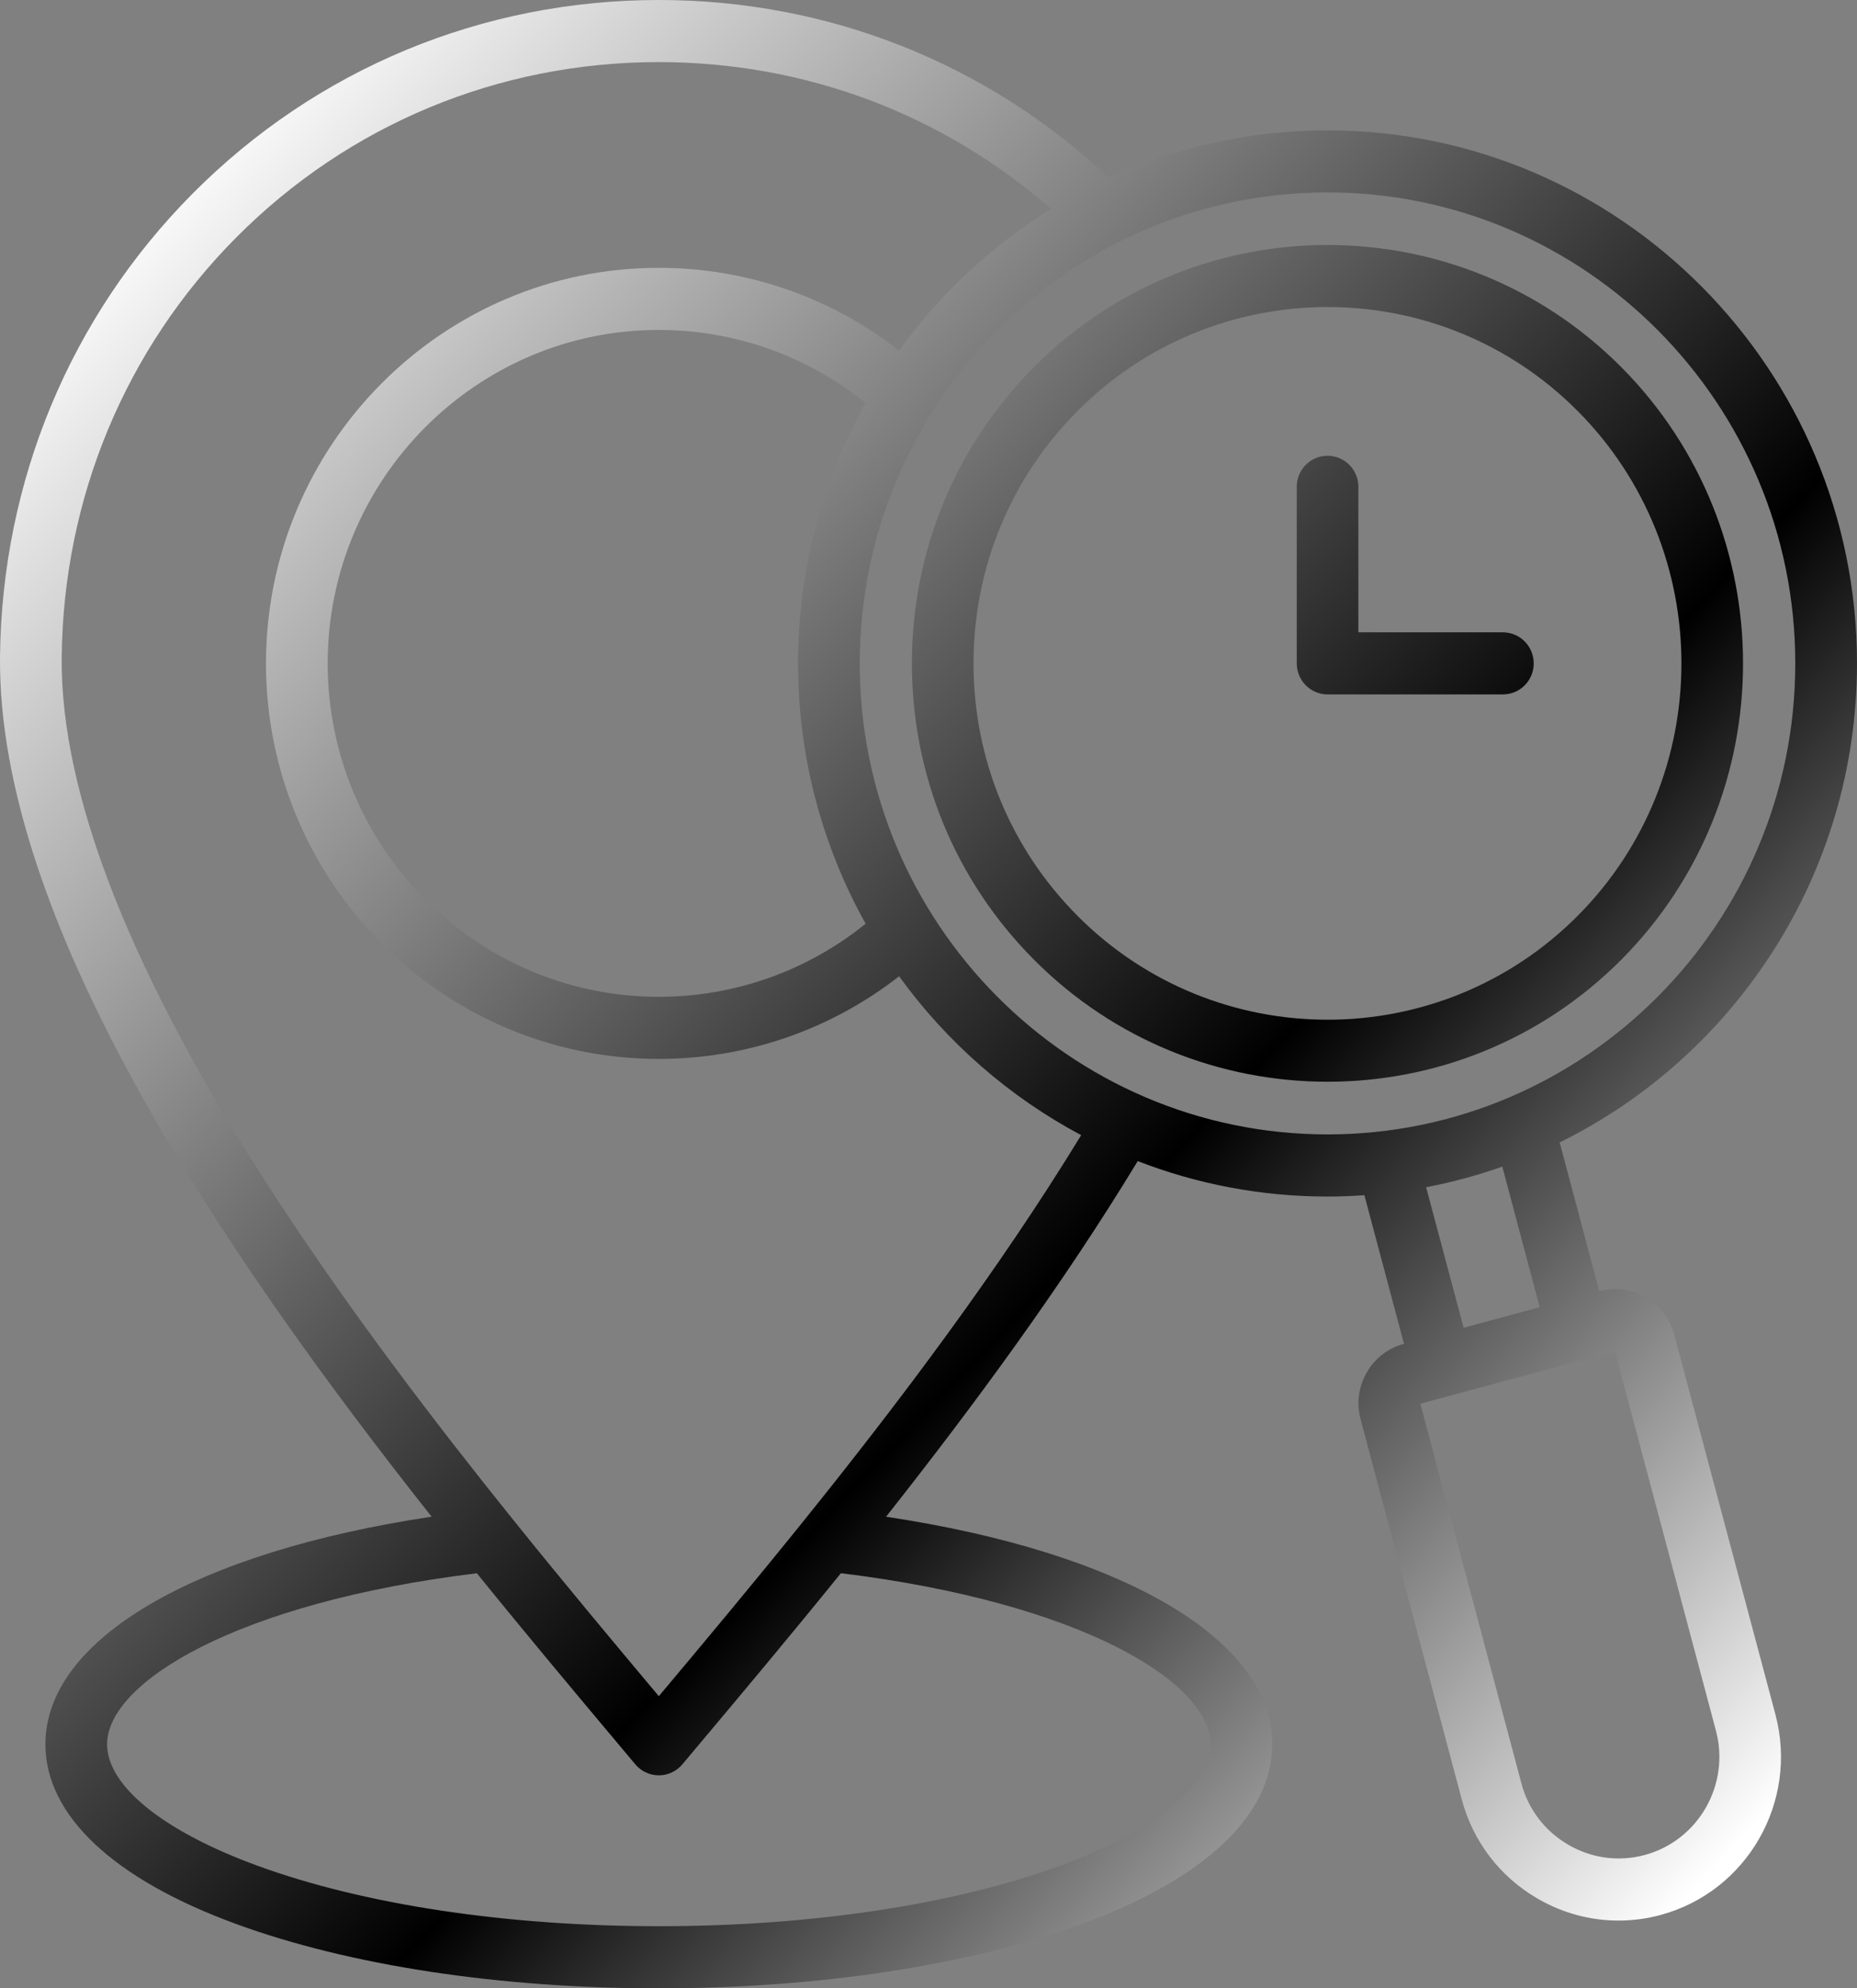 <svg width="85" height="91" viewBox="0 0 85 91" fill="none" xmlns="http://www.w3.org/2000/svg">
<rect x="0" y="0" width="85" height="91" fill="#808080" stroke="none"/>
<path d="M76.636 61.089C76.445 60.36 75.983 59.752 75.335 59.374C74.685 58.995 73.928 58.896 73.203 59.091L71.391 52.286C79.443 48.315 85 39.98 85 30.361C85 16.91 74.129 5.967 60.766 5.967C57.2 5.967 53.813 6.747 50.76 8.144C45.172 2.886 37.895 0 30.156 0C22.071 0 14.491 3.149 8.812 8.865C3.218 14.498 0.089 22.016 0.001 30.037C-0.126 42.098 10.145 57.261 19.755 69.414C8.932 71.039 2.079 75.02 2.079 79.829C2.079 83.077 5.182 85.999 10.819 88.058C16.005 89.955 22.874 91 30.156 91C37.441 91 44.308 89.955 49.495 88.06C55.13 86 58.233 83.078 58.233 79.831C58.233 75.023 51.38 71.04 40.557 69.416C44.539 64.377 48.63 58.823 52.077 53.139C54.775 54.186 57.705 54.762 60.764 54.762C61.333 54.762 61.894 54.74 62.452 54.701L64.265 61.503H64.263C63.539 61.695 62.936 62.161 62.56 62.813C62.184 63.467 62.083 64.23 62.279 64.957L66.907 82.348C67.419 84.275 68.65 85.888 70.373 86.889C71.522 87.557 72.795 87.898 74.083 87.898C74.728 87.898 75.374 87.813 76.011 87.641C79.967 86.574 82.326 82.463 81.268 78.473L76.636 61.089ZM73.939 61.836C73.937 61.836 73.937 61.836 73.935 61.836L73.57 60.464L73.939 61.836ZM55.412 79.829C55.412 81.735 52.84 83.812 48.533 85.387C43.648 87.173 37.122 88.156 30.156 88.156C23.194 88.156 16.667 87.173 11.783 85.387C7.474 83.812 4.902 81.735 4.902 79.829C4.902 77.002 10.828 73.347 21.826 72.002C24.124 74.84 26.336 77.478 28.302 79.82L29.079 80.746C29.347 81.066 29.741 81.251 30.158 81.251C30.573 81.251 30.968 81.066 31.236 80.746L31.979 79.86C33.964 77.496 36.186 74.849 38.49 72C49.486 73.347 55.412 77.002 55.412 79.829ZM36.809 69.576C36.804 69.583 36.799 69.588 36.793 69.596C34.454 72.501 32.188 75.208 30.156 77.629C28.158 75.247 25.887 72.535 23.529 69.604C23.52 69.594 23.513 69.583 23.504 69.574C19.873 65.06 16.037 60.023 12.664 54.861C6.067 44.766 2.757 36.425 2.824 30.069C2.903 22.794 5.738 15.978 10.806 10.876C15.952 5.696 22.823 2.842 30.154 2.842C36.841 2.842 43.148 5.216 48.109 9.564C45.39 11.247 43.027 13.453 41.154 16.044C38.015 13.593 34.167 12.258 30.154 12.258C20.24 12.258 12.175 20.379 12.175 30.361C12.175 40.342 20.24 48.463 30.154 48.463C34.167 48.463 38.015 47.13 41.155 44.681C43.337 47.7 46.188 50.197 49.488 51.952C45.708 58.142 41.138 64.199 36.809 69.576ZM39.623 18.449C37.655 21.973 36.53 26.038 36.53 30.361C36.53 34.685 37.655 38.75 39.623 42.276C36.942 44.439 33.621 45.621 30.156 45.621C21.799 45.621 14.999 38.775 14.999 30.361C14.999 21.947 21.799 15.1 30.156 15.1C33.625 15.1 36.943 16.284 39.623 18.449ZM39.353 30.361C39.353 18.476 48.958 8.807 60.764 8.807C72.571 8.807 82.175 18.476 82.175 30.361C82.175 42.248 72.571 51.918 60.764 51.918C48.96 51.918 39.353 42.248 39.353 30.361ZM65.278 54.335C66.473 54.108 67.637 53.791 68.765 53.393L70.477 59.827L66.994 60.767L65.278 54.335ZM75.282 84.897C74.098 85.216 72.857 85.051 71.787 84.429C70.717 83.807 69.953 82.808 69.637 81.614L65.013 64.244L73.918 61.843L78.544 79.211C79.199 81.683 77.738 84.235 75.282 84.897ZM74.223 16.815C66.803 9.345 54.732 9.345 47.313 16.815C43.719 20.434 41.74 25.245 41.74 30.362C41.74 35.479 43.719 40.291 47.315 43.909C51.023 47.642 55.896 49.508 60.77 49.508C65.642 49.508 70.516 47.642 74.225 43.909C81.637 36.441 81.637 24.286 74.223 16.815ZM72.228 41.901C69.068 45.081 64.918 46.669 60.768 46.669C56.618 46.669 52.467 45.081 49.307 41.901C46.246 38.819 44.561 34.722 44.561 30.362C44.561 26.004 46.246 21.906 49.307 18.824C52.467 15.642 56.618 14.052 60.768 14.052C64.918 14.052 69.068 15.642 72.226 18.822C78.543 25.187 78.543 35.54 72.228 41.901ZM70.203 30.361C70.203 31.146 69.571 31.781 68.793 31.781H60.766C59.988 31.781 59.356 31.144 59.356 30.361V22.279C59.356 21.493 59.988 20.859 60.766 20.859C61.546 20.859 62.176 21.495 62.176 22.279V28.939H68.791C69.571 28.941 70.203 29.575 70.203 30.361Z" fill="url(#paint0_linear_3578_23109)" style=""/>
<defs>
<linearGradient id="paint0_linear_3578_23109" x1="4.407" y1="10.733" x2="80.408" y2="83.526" gradientUnits="userSpaceOnUse">
<stop stop-color="white" style="stop-color:white;stop-opacity:1;"/>
<stop offset="0.615" stop-color="#9B9B9B" stop-opacity="0.7" style="stop-color:#9B9B9B;stop-color:color(display-p3 0.609 0.609 0.609);stop-opacity:0.7;"/>
<stop offset="1" stop-color="white" style="stop-color:white;stop-opacity:1;"/>
</linearGradient>
</defs>
</svg>
